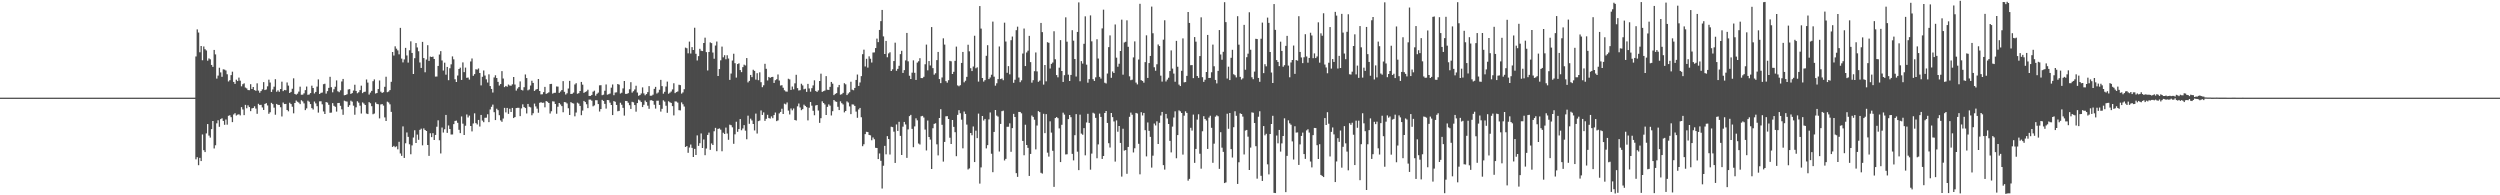 <?xml version="1.0" encoding="UTF-8"?>
<svg xmlns="http://www.w3.org/2000/svg" width="1920" height="150">
  <path d="M0 74.994h1v1.000H0zM1 74.992h1v1.000H1zM2 74.993h1v1.000H2zM3 74.994h1v1.000H3zM4 74.993h1v1.000H4zM5 74.993h1v1.000H5zM6 74.992h1v1.000H6zM7 74.993h1v1.000H7zM8 74.992h1v1.000H8zM9 74.992h1v1.000H9zM10 74.994h1v1.000H10zM11 74.994h1v1.000H11zM12 74.994h1v1.000H12zM13 74.991h1v1.000H13zM14 74.993h1v1.000H14zM15 74.994h1v1.000H15zM16 74.993h1v1.000H16zM17 74.993h1v1.000H17zM18 74.992h1v1.000H18zM19 74.994h1v1.000H19zM20 74.993h1v1.000H20zM21 74.994h1v1.000H21zM22 74.993h1v1.000H22zM23 74.993h1v1.000H23zM24 74.992h1v1.000H24zM25 74.993h1v1.000H25zM26 74.993h1v1.000H26zM27 74.993h1v1.000H27zM28 74.994h1v1.000H28zM29 74.992h1v1.000H29zM30 74.994h1v1.000H30zM31 74.994h1v1.000H31zM32 74.993h1v1.000H32zM33 74.994h1v1.000H33zM34 74.991h1v1.000H34zM35 74.992h1v1.000H35zM36 74.993h1v1.000H36zM37 74.993h1v1.000H37zM38 74.992h1v1.000H38zM39 74.992h1v1.000H39zM40 74.992h1v1.000H40zM41 74.991h1v1.000H41zM42 74.993h1v1.000H42zM43 74.993h1v1.000H43zM44 74.993h1v1.000H44zM45 74.993h1v1.000H45zM46 74.993h1v1.000H46zM47 74.992h1v1.000H47zM48 74.992h1v1.000H48zM49 74.993h1v1.000H49zM50 74.991h1v1.000H50zM51 74.992h1v1.000H51zM52 74.992h1v1.000H52zM53 74.992h1v1.000H53zM54 74.993h1v1.000H54zM55 74.993h1v1.000H55zM56 74.993h1v1.000H56zM57 74.993h1v1.000H57zM58 74.994h1v1.000H58zM59 74.994h1v1.000H59zM60 74.993h1v1.000H60zM61 74.994h1v1.000H61zM62 74.993h1v1.000H62zM63 74.992h1v1.000H63zM64 74.990h1v1.000H64zM65 74.992h1v1.000H65zM66 74.993h1v1.000H66zM67 74.993h1v1.000H67zM68 74.992h1v1.000H68zM69 74.991h1v1.000H69zM70 74.993h1v1.000H70zM71 74.993h1v1.000H71zM72 74.994h1v1.000H72zM73 74.993h1v1.000H73zM74 74.992h1v1.000H74zM75 74.993h1v1.000H75zM76 74.994h1v1.000H76zM77 74.994h1v1.000H77zM78 74.994h1v1.000H78zM79 74.993h1v1.000H79zM80 74.994h1v1.000H80zM81 74.991h1v1.000H81zM82 74.993h1v1.000H82zM83 74.992h1v1.000H83zM84 74.991h1v1.000H84zM85 74.992h1v1.000H85zM86 74.993h1v1.000H86zM87 74.992h1v1.000H87zM88 74.993h1v1.000H88zM89 74.989h1v1.000H89zM90 74.992h1v1.000H90zM91 74.992h1v1.000H91zM92 74.993h1v1.000H92zM93 74.992h1v1.000H93zM94 74.992h1v1.000H94zM95 74.991h1v1.000H95zM96 74.993h1v1.000H96zM97 74.992h1v1.000H97zM98 74.993h1v1.000H98zM99 74.993h1v1.000H99zM100 74.991h1v1.000H100zM101 74.993h1v1.000H101zM102 74.992h1v1.000H102zM103 74.993h1v1.000H103zM104 74.991h1v1.000H104zM105 74.993h1v1.000H105zM106 74.992h1v1.000H106zM107 74.992h1v1.000H107zM108 74.993h1v1.000H108zM109 74.990h1v1.000H109zM110 74.993h1v1.000H110zM111 74.994h1v1.000H111zM112 74.994h1v1.000H112zM113 74.993h1v1.000H113zM114 74.993h1v1.000H114zM115 74.993h1v1.000H115zM116 74.993h1v1.000H116zM117 74.992h1v1.000H117zM118 74.993h1v1.000H118zM119 74.995h1v1.000H119zM120 74.993h1v1.000H120zM121 74.993h1v1.000H121zM122 74.993h1v1.000H122zM123 74.994h1v1.000H123zM124 74.984h1v1.000H124zM125 74.987h1v1.000H125zM126 74.986h1v1.000H126zM127 74.988h1v1.000H127zM128 74.990h1v1.000H128zM129 74.990h1v1.000H129zM130 74.989h1v1.000H130zM131 74.989h1v1.000H131zM132 74.989h1v1.000H132zM133 74.990h1v1.000H133zM134 74.992h1v1.000H134zM135 74.990h1v1.000H135zM136 74.991h1v1.000H136zM137 74.992h1v1.000H137zM138 74.992h1v1.000H138zM139 74.989h1v1.000H139zM140 74.993h1v1.000H140zM141 74.992h1v1.000H141zM142 74.992h1v1.000H142zM143 74.992h1v1.000H143zM144 74.992h1v1.000H144zM145 74.991h1v1.000H145zM146 74.991h1v1.000H146zM147 74.993h1v1.000H147zM148 74.992h1v1.000H148zM149 74.994h1v1.000H149zM150 43.351h1v79.004H150zM151 22.592h1v98.116H151zM152 25.010h1v101.868H152zM153 40.132h1v81.090H153zM154 35.347h1v88.338H154zM155 46.287h1v56.991H155zM156 35.710h1v79.640H156zM157 37.760h1v79.045H157zM158 38.744h1v63.691H158zM159 46.607h1v48.663H159zM160 44.830h1v59.322H160zM161 45.566h1v60.119H161zM162 49.862h1v49.322H162zM163 51.364h1v41.582H163zM164 38.352h1v75.688H164zM165 41.761h1v69.804H165zM166 60.364h1v34.373H166zM167 58.076h1v34.296H167zM168 52.008h1v45.358H168zM169 55.589h1v35.917H169zM170 58.998h1v31.850H170zM171 53.260h1v39.600H171zM172 53.451h1v42.378H172zM173 54.096h1v37.702H173zM174 57.019h1v38.723H174zM175 62.570h1v26.360H175zM176 61.616h1v26.893H176zM177 57.705h1v32.329H177zM178 55.016h1v38.764H178zM179 62.905h1v25.002H179zM180 64.409h1v22.539H180zM181 61.196h1v27.540H181zM182 62.253h1v25.829H182zM183 59.613h1v28.118H183zM184 61.973h1v26.636H184zM185 66.296h1v15.991H185zM186 64.640h1v19.424H186zM187 63.979h1v24.423H187zM188 67.239h1v13.285H188zM189 67.887h1v15.262H189zM190 69.179h1v11.737H190zM191 69.279h1v12.934H191zM192 64.660h1v20.716H192zM193 68.342h1v14.930H193zM194 66.792h1v16.143H194zM195 69.185h1v12.430H195zM196 69.718h1v13.705H196zM197 64.000h1v23.414H197zM198 69.603h1v10.139H198zM199 71.203h1v9.495H199zM200 69.923h1v10.588H200zM201 68.593h1v13.942H201zM202 63.091h1v21.364H202zM203 69.189h1v10.637H203zM204 68.685h1v10.501H204zM205 66.298h1v14.696H205zM206 61.204h1v26.199H206zM207 63.385h1v22.837H207zM208 70.604h1v8.372H208zM209 68.705h1v11.245H209zM210 66.585h1v16.082H210zM211 60.808h1v27.288H211zM212 70.464h1v9.359H212zM213 69.371h1v11.181H213zM214 70.519h1v10.064H214zM215 68.377h1v14.017H215zM216 62.734h1v26.724H216zM217 69.977h1v8.780H217zM218 69.062h1v10.853H218zM219 69.319h1v10.525H219zM220 63.356h1v21.115H220zM221 65.746h1v19.756H221zM222 71.440h1v7.457H222zM223 70.611h1v9.320H223zM224 68.162h1v13.823H224zM225 60.181h1v26.849H225zM226 72.119h1v6.963H226zM227 72.695h1v4.511H227zM228 71.960h1v6.175H228zM229 70.369h1v8.439H229zM230 66.540h1v13.456H230zM231 72.767h1v4.238H231zM232 72.715h1v5.180H232zM233 71.674h1v7.716H233zM234 69.199h1v15.393H234zM235 66.457h1v16.815H235zM236 72.822h1v4.473H236zM237 72.569h1v5.574H237zM238 71.455h1v8.493H238zM239 65.808h1v17.247H239zM240 67.587h1v16.561H240zM241 71.806h1v6.182H241zM242 70.611h1v8.815H242zM243 66.529h1v15.021H243zM244 60.979h1v25.499H244zM245 72.215h1v5.622H245zM246 71.337h1v6.451H246zM247 71.067h1v9.045H247zM248 64.678h1v20.921H248zM249 64.298h1v23.277H249zM250 71.887h1v6.496H250zM251 70.000h1v8.804H251zM252 67.485h1v13.024H252zM253 58.969h1v27.664H253zM254 66.971h1v19.510H254zM255 70.914h1v8.280H255zM256 68.554h1v12.697H256zM257 66.630h1v15.382H257zM258 61.758h1v23.974H258zM259 70.105h1v9.046H259zM260 70.806h1v8.269H260zM261 69.351h1v11.927H261zM262 62.576h1v21.404H262zM263 60.615h1v27.548H263zM264 73.144h1v4.188H264zM265 72.969h1v4.827H265zM266 72.390h1v5.653H266zM267 68.689h1v13.417H267zM268 68.452h1v12.350H268zM269 72.152h1v5.150H269zM270 71.497h1v6.595H270zM271 69.507h1v11.667H271zM272 65.074h1v23.022H272zM273 69.821h1v12.593H273zM274 71.606h1v6.144H274zM275 70.882h1v7.988H275zM276 69.214h1v11.940H276zM277 65.805h1v21.410H277zM278 71.543h1v7.091H278zM279 70.600h1v8.900H279zM280 70.401h1v10.220H280zM281 61.007h1v26.186H281zM282 63.424h1v24.160H282zM283 72.607h1v5.834H283zM284 71.127h1v8.175H284zM285 69.809h1v11.730H285zM286 62.381h1v25.391H286zM287 60.958h1v26.240H287zM288 71.819h1v6.845H288zM289 71.440h1v8.392H289zM290 68.384h1v11.669H290zM291 61.809h1v29.144H291zM292 70.379h1v9.869H292zM293 71.397h1v8.512H293zM294 70.792h1v10.313H294zM295 66.668h1v23.516H295zM296 58.954h1v33.981H296zM297 70.813h1v7.252H297zM298 70.285h1v8.412H298zM299 69.175h1v10.936H299zM300 62.798h1v23.105H300zM301 39.916h1v72.915H301zM302 42.648h1v69.365H302zM303 35.603h1v77.443H303zM304 37.369h1v75.025H304zM305 38.695h1v76.010H305zM306 41.749h1v67.176H306zM307 21.418h1v96.434H307zM308 45.019h1v74.662H308zM309 47.926h1v49.145H309zM310 45.621h1v75.662H310zM311 36.760h1v73.283H311zM312 42.590h1v59.127H312zM313 48.085h1v57.013H313zM314 38.627h1v72.150H314zM315 31.748h1v86.710H315zM316 40.640h1v71.012H316zM317 56.811h1v48.812H317zM318 44.680h1v55.382H318zM319 33.088h1v76.715H319zM320 36.431h1v66.961H320zM321 39.358h1v68.018H321zM322 47.948h1v51.776H322zM323 52.171h1v46.630H323zM324 32.129h1v79.509H324zM325 44.615h1v53.996H325zM326 55.521h1v44.303H326zM327 45.736h1v54.861H327zM328 34.701h1v76.651H328zM329 46.729h1v72.970H329zM330 43.477h1v58.862H330zM331 43.767h1v61.557H331zM332 43.455h1v58.845H332zM333 45.296h1v62.204H333zM334 58.829h1v44.783H334zM335 58.756h1v38.574H335zM336 50.615h1v41.808H336zM337 41.886h1v65.847H337zM338 39.276h1v78.585H338zM339 46.459h1v51.465H339zM340 54.166h1v47.639H340zM341 48.129h1v51.129H341zM342 57.366h1v30.920H342zM343 51.403h1v50.623H343zM344 61.589h1v34.791H344zM345 52.414h1v46.642H345zM346 49.402h1v53.896H346zM347 43.294h1v59.983H347zM348 45.579h1v49.777H348zM349 60.865h1v31.991H349zM350 62.961h1v29.655H350zM351 58.012h1v36.295H351zM352 53.013h1v46.681H352zM353 51.985h1v50.248H353zM354 61.399h1v28.062H354zM355 47.929h1v47.063H355zM356 55.393h1v48.300H356zM357 51.913h1v44.656H357zM358 59.751h1v28.137H358zM359 59.549h1v30.646H359zM360 61.116h1v27.667H360zM361 47.181h1v49.607H361zM362 44.889h1v56.025H362zM363 58.191h1v36.629H363zM364 56.924h1v30.129H364zM365 53.199h1v41.354H365zM366 53.452h1v42.137H366zM367 52.603h1v39.511H367zM368 56.072h1v41.115H368zM369 65.576h1v22.688H369zM370 58.985h1v33.641H370zM371 54.092h1v39.770H371zM372 58.029h1v32.424H372zM373 60.910h1v29.469H373zM374 63.394h1v24.377H374zM375 57.065h1v36.714H375zM376 66.099h1v17.991H376zM377 68.311h1v13.710H377zM378 71.049h1v9.309H378zM379 59.494h1v26.657H379zM380 57.782h1v34.426H380zM381 59.904h1v23.600H381zM382 62.866h1v21.774H382zM383 65.708h1v22.772H383zM384 64.564h1v27.883H384zM385 54.623h1v38.937H385zM386 60.334h1v30.725H386zM387 66.907h1v15.945H387zM388 66.007h1v20.321H388zM389 66.593h1v16.275H389zM390 64.900h1v22.550H390zM391 65.690h1v17.808H391zM392 65.855h1v20.144H392zM393 64.742h1v18.130H393zM394 59.125h1v31.556H394zM395 64.935h1v24.962H395zM396 69.605h1v13.386H396zM397 67.971h1v14.819H397zM398 66.888h1v15.895H398zM399 62.503h1v26.712H399zM400 69.017h1v14.217H400zM401 69.483h1v10.651H401zM402 66.947h1v15.291H402zM403 57.194h1v25.816H403zM404 59.958h1v27.182H404zM405 69.392h1v10.429H405zM406 68.723h1v13.263H406zM407 65.667h1v16.801H407zM408 62.004h1v26.503H408zM409 63.697h1v23.275H409zM410 69.814h1v9.773H410zM411 68.860h1v12.868H411zM412 68.370h1v15.086H412zM413 60.685h1v25.919H413zM414 69.895h1v9.072H414zM415 72.510h1v5.972H415zM416 72.421h1v6.565H416zM417 70.773h1v8.061H417zM418 66.708h1v15.706H418zM419 72.104h1v5.514H419zM420 71.584h1v6.549H420zM421 70.907h1v8.219H421zM422 64.549h1v22.655H422zM423 64.388h1v21.079H423zM424 71.899h1v5.930H424zM425 71.299h1v6.694H425zM426 71.195h1v8.682H426zM427 66.395h1v20.963H427zM428 66.511h1v15.457H428zM429 71.343h1v7.750H429zM430 70.278h1v9.932H430zM431 69.166h1v12.326H431zM432 62.306h1v23.932H432zM433 70.495h1v7.868H433zM434 72.584h1v6.031H434zM435 71.609h1v7.874H435zM436 68.018h1v15.153H436zM437 62.126h1v26.173H437zM438 72.213h1v6.225H438zM439 71.971h1v7.254H439zM440 71.119h1v8.370H440zM441 64.894h1v24.474H441zM442 63.898h1v22.529H442zM443 71.967h1v6.893H443zM444 71.583h1v7.963H444zM445 69.898h1v11.467H445zM446 62.939h1v25.517H446zM447 65.039h1v19.878H447zM448 71.309h1v6.189H448zM449 70.580h1v7.826H449zM450 70.124h1v9.973H450zM451 68.902h1v14.138H451zM452 73.653h1v2.851H452zM453 73.655h1v2.853H453zM454 72.897h1v4.402H454zM455 70.420h1v11.257H455zM456 69.648h1v11.288H456zM457 73.451h1v3.484H457zM458 72.021h1v4.990H458zM459 71.101h1v8.800H459zM460 65.528h1v20.126H460zM461 65.432h1v18.335H461zM462 73.090h1v3.619H462zM463 72.721h1v4.793H463zM464 69.669h1v10.089H464zM465 64.872h1v18.546H465zM466 72.728h1v4.088H466zM467 72.368h1v4.586H467zM468 71.821h1v7.015H468zM469 67.328h1v13.334H469zM470 64.857h1v23.489H470zM471 73.130h1v4.474H471zM472 71.082h1v7.104H472zM473 70.903h1v9.663H473zM474 64.510h1v20.946H474zM475 65.012h1v20.108H475zM476 71.821h1v7.073H476zM477 71.221h1v9.193H477zM478 67.908h1v14.909H478zM479 62.191h1v26.584H479zM480 72.078h1v5.422H480zM481 72.068h1v5.575H481zM482 71.541h1v7.380H482zM483 68.536h1v12.250H483zM484 63.129h1v20.532H484zM485 71.140h1v7.059H485zM486 70.057h1v8.534H486zM487 68.715h1v11.983H487zM488 65.855h1v19.902H488zM489 71.084h1v8.093H489zM490 73.557h1v2.955H490zM491 73.032h1v4.156H491zM492 71.762h1v6.641H492zM493 67.134h1v15.078H493zM494 71.707h1v8.758H494zM495 73.176h1v4.018H495zM496 72.254h1v6.120H496zM497 70.759h1v10.377H497zM498 66.149h1v17.424H498zM499 73.519h1v3.518H499zM500 73.456h1v3.494H500zM501 72.692h1v4.885H501zM502 68.245h1v12.185H502zM503 66.739h1v16.685H503zM504 71.844h1v5.499H504zM505 71.009h1v6.296H505zM506 68.894h1v11.680H506zM507 61.358h1v24.334H507zM508 66.140h1v17.437H508zM509 71.958h1v5.081H509zM510 70.488h1v7.554H510zM511 66.453h1v14.735H511zM512 62.689h1v23.956H512zM513 71.994h1v5.754H513zM514 71.176h1v7.366H514zM515 70.304h1v8.743H515zM516 68.668h1v12.850H516zM517 63.945h1v24.682H517zM518 71.507h1v6.359H518zM519 70.698h1v7.292H519zM520 70.238h1v8.556H520zM521 65.053h1v19.595H521zM522 65.377h1v19.411H522zM523 71.869h1v6.751H523zM524 70.937h1v9.155H524zM525 68.518h1v13.313H525zM526 36.566h1v76.349H526zM527 37.051h1v75.151H527zM528 40.947h1v76.404H528zM529 31.967h1v81.335H529zM530 41.103h1v69.906H530zM531 36.194h1v77.368H531zM532 38.414h1v82.142H532zM533 21.309h1v93.023H533zM534 41.304h1v77.728H534zM535 46.418h1v57.590H535zM536 43.085h1v68.919H536zM537 37.459h1v72.518H537zM538 38.970h1v63.549H538zM539 39.225h1v74.443H539zM540 33.014h1v74.084H540zM541 28.943h1v90.255H541zM542 40.027h1v74.050H542zM543 54.130h1v49.475H543zM544 39.954h1v61.882H544zM545 32.567h1v82.506H545zM546 33.148h1v77.043H546zM547 40.355h1v71.009H547zM548 45.105h1v55.688H548zM549 34.964h1v63.259H549zM550 31.911h1v84.195H550zM551 58.349h1v40.646H551zM552 53.041h1v45.591H552zM553 46.332h1v53.243H553zM554 35.771h1v80.414H554zM555 44.021h1v57.893H555zM556 42.406h1v60.515H556zM557 45.515h1v52.494H557zM558 42.435h1v60.138H558zM559 44.946h1v62.435H559zM560 61.352h1v34.375H560zM561 56.449h1v39.691H561zM562 46.511h1v51.262H562zM563 41.292h1v69.158H563zM564 48.554h1v54.620H564zM565 59.573h1v33.911H565zM566 49.179h1v52.022H566zM567 48.629h1v50.492H567zM568 53.824h1v37.634H568zM569 55.421h1v44.599H569zM570 51.574h1v47.093H570zM571 49.658h1v46.435H571zM572 50.277h1v50.080H572zM573 44.588h1v62.392H573zM574 63.293h1v25.541H574zM575 62.081h1v32.975H575zM576 57.532h1v33.587H576zM577 59.248h1v33.253H577zM578 53.566h1v41.649H578zM579 54.418h1v45.787H579zM580 61.110h1v26.147H580zM581 56.207h1v46.363H581zM582 61.611h1v31.401H582zM583 55.559h1v36.987H583zM584 63.141h1v21.717H584zM585 66.964h1v21.299H585zM586 65.496h1v20.847H586zM587 48.986h1v43.815H587zM588 52.820h1v38.402H588zM589 61.777h1v26.407H589zM590 59.079h1v31.616H590zM591 59.815h1v31.285H591zM592 59.193h1v30.193H592zM593 59.056h1v31.744H593zM594 63.692h1v24.667H594zM595 61.587h1v24.859H595zM596 60.876h1v32.154H596zM597 57.202h1v35.260H597zM598 61.838h1v25.275H598zM599 65.702h1v20.272H599zM600 65.435h1v18.077H600zM601 67.373h1v20.157H601zM602 69.319h1v10.290H602zM603 70.265h1v9.931H603zM604 70.400h1v8.314H604zM605 60.483h1v24.470H605zM606 60.970h1v26.931H606zM607 69.053h1v14.225H607zM608 66.484h1v18.253H608zM609 68.600h1v14.704H609zM610 64.024h1v28.146H610zM611 57.452h1v35.130H611zM612 67.680h1v13.993H612zM613 69.494h1v10.024H613zM614 69.258h1v13.257H614zM615 64.326h1v20.292H615zM616 65.585h1v18.210H616zM617 68.577h1v11.821H617zM618 68.131h1v13.242H618zM619 70.573h1v11.700H619zM620 64.386h1v28.071H620zM621 67.921h1v14.810H621zM622 70.408h1v7.953H622zM623 67.723h1v13.418H623zM624 65.596h1v19.474H624zM625 61.681h1v26.844H625zM626 69.858h1v11.114H626zM627 70.604h1v10.037H627zM628 69.414h1v15.469H628zM629 62.203h1v32.155H629zM630 56.602h1v34.172H630zM631 70.563h1v7.256H631zM632 70.003h1v9.103H632zM633 69.517h1v10.716H633zM634 58.454h1v29.874H634zM635 68.927h1v13.164H635zM636 69.089h1v11.072H636zM637 66.705h1v14.460H637zM638 62.909h1v25.756H638zM639 64.271h1v21.111H639zM640 73.042h1v3.774H640zM641 72.086h1v5.769H641zM642 71.551h1v6.690H642zM643 67.038h1v14.961H643zM644 65.230h1v19.296H644zM645 72.711h1v5.119H645zM646 72.353h1v6.915H646zM647 71.330h1v8.880H647zM648 63.913h1v22.432H648zM649 64.744h1v20.498H649zM650 73.018h1v4.863H650zM651 71.797h1v6.924H651zM652 70.789h1v10.919H652zM653 62.775h1v24.888H653zM654 68.863h1v11.327H654zM655 69.318h1v10.940H655zM656 67.534h1v13.846H656zM657 61.408h1v24.314H657zM658 57.248h1v33.200H658zM659 65.991h1v18.103H659zM660 63.342h1v19.552H660zM661 58.463h1v31.580H661zM662 41.607h1v70.684H662zM663 38.129h1v72.660H663zM664 51.036h1v51.987H664zM665 45.180h1v56.057H665zM666 51.921h1v49.489H666zM667 43.262h1v60.366H667zM668 45.117h1v58.832H668zM669 48.018h1v59.731H669zM670 40.321h1v65.274H670zM671 40.254h1v66.715H671zM672 36.900h1v76.593H672zM673 29.651h1v83.989H673zM674 32.341h1v89.839H674zM675 22.969h1v94.903H675zM676 16.249h1v107.235H676zM677 7.627h1v137.158H677zM678 27.943h1v99.340H678zM679 41.457h1v70.547H679zM680 31.450h1v87.098H680zM681 43.998h1v60.547H681zM682 41.023h1v65.760H682zM683 40.121h1v78.541H683zM684 54.541h1v42.777H684zM685 53.222h1v44.430H685zM686 46.900h1v54.223H686zM687 32.757h1v92.372H687zM688 54.398h1v41.170H688zM689 52.870h1v47.691H689zM690 50.554h1v43.010H690zM691 41.554h1v62.772H691zM692 39.024h1v80.027H692zM693 56.030h1v41.253H693zM694 53.861h1v39.759H694zM695 46.381h1v49.200H695zM696 25.278h1v95.972H696zM697 47.115h1v52.252H697zM698 58.184h1v30.994H698zM699 60.671h1v27.543H699zM700 55.806h1v43.154H700zM701 46.360h1v66.693H701zM702 55.925h1v41.155H702zM703 61.401h1v29.480H703zM704 48.059h1v44.343H704zM705 47.029h1v63.226H705zM706 44.682h1v66.300H706zM707 59.938h1v29.330H707zM708 59.984h1v29.020H708zM709 59.006h1v31.266H709zM710 49.346h1v50.162H710zM711 34.254h1v81.302H711zM712 54.018h1v38.546H712zM713 46.909h1v58.299H713zM714 50.272h1v56.957H714zM715 20.778h1v109.004H715zM716 52.305h1v46.205H716zM717 57.369h1v37.774H717zM718 56.270h1v38.389H718zM719 46.192h1v64.636H719zM720 39.903h1v79.442H720zM721 60.739h1v29.887H721zM722 63.840h1v20.014H722zM723 59.481h1v36.348H723zM724 29.448h1v94.683H724zM725 34.243h1v74.752H725zM726 62.335h1v27.024H726zM727 63.483h1v25.715H727zM728 61.577h1v29.817H728zM729 46.729h1v59.050H729zM730 47.099h1v63.480H730zM731 56.820h1v35.361H731zM732 55.153h1v42.280H732zM733 46.762h1v54.775H733zM734 35.815h1v84.161H734zM735 65.570h1v22.649H735zM736 66.254h1v18.366H736zM737 65.425h1v21.544H737zM738 48.331h1v43.572H738zM739 39.873h1v74.064H739zM740 63.246h1v22.407H740zM741 61.996h1v25.503H741zM742 59.015h1v36.677H742zM743 34.354h1v95.786H743zM744 39.416h1v89.924H744zM745 52.359h1v49.774H745zM746 54.590h1v49.303H746zM747 51.116h1v45.988H747zM748 27.422h1v97.025H748zM749 52.423h1v47.908H749zM750 51.713h1v54.384H750zM751 62.664h1v24.576H751zM752 4.655h1v136.331H752zM753 21.950h1v106.632H753zM754 59.914h1v29.199H754zM755 62.658h1v29.927H755zM756 61.553h1v29.770H756zM757 42.862h1v71.110H757zM758 34.695h1v76.772H758zM759 60.702h1v30.973H759zM760 59.506h1v26.854H760zM761 57.415h1v60.657H761zM762 16.585h1v115.644H762zM763 58.904h1v42.425H763zM764 65.796h1v18.698H764zM765 63.964h1v24.840H765zM766 60.796h1v28.761H766zM767 35.710h1v80.680H767zM768 60.718h1v34.461H768zM769 60.283h1v25.132H769zM770 61.614h1v23.382H770zM771 17.404h1v105.843H771zM772 31.882h1v90.117H772zM773 55.902h1v41.473H773zM774 50.782h1v46.541H774zM775 57.077h1v37.652H775zM776 30.850h1v85.728H776zM777 28.071h1v70.340H777zM778 63.593h1v23.859H778zM779 61.229h1v28.610H779zM780 23.185h1v109.807H780zM781 20.462h1v115.350H781zM782 59.558h1v26.394H782zM783 63.153h1v22.805H783zM784 61.680h1v25.369H784zM785 41.135h1v67.078H785zM786 21.924h1v97.339H786zM787 50.721h1v45.100H787zM788 40.318h1v71.046H788zM789 38.910h1v74.665H789zM790 27.558h1v107.573H790zM791 47.730h1v70.506H791zM792 63.499h1v25.249H792zM793 61.574h1v28.223H793zM794 54.680h1v37.279H794zM795 40.300h1v74.454H795zM796 54.850h1v41.572H796zM797 62.829h1v22.525H797zM798 61.900h1v24.218H798zM799 17.624h1v115.071H799zM800 24.697h1v108.630H800zM801 64.960h1v22.450H801zM802 49.933h1v52.333H802zM803 62.486h1v25.161H803zM804 32.394h1v84.872H804zM805 32.891h1v87.399H805zM806 52.619h1v40.575H806zM807 49.029h1v52.807H807zM808 48.025h1v67.790H808zM809 24.007h1v119.528H809zM810 45.510h1v45.147H810zM811 57.631h1v32.274H811zM812 59.414h1v31.347H812zM813 51.950h1v46.685H813zM814 30.836h1v93.625H814zM815 54.542h1v41.303H815zM816 62.912h1v23.640H816zM817 57.775h1v30.240H817zM818 13.328h1v105.309H818zM819 31.978h1v86.505H819zM820 57.346h1v34.133H820zM821 62.214h1v26.097H821zM822 57.569h1v32.454H822zM823 23.182h1v94.987H823zM824 31.253h1v91.950H824zM825 45.334h1v58.482H825zM826 58.780h1v28.870H826zM827 24.519h1v91.964H827zM828 1.866h1v128.774H828zM829 62.403h1v25.669H829zM830 46.948h1v55.674H830zM831 48.862h1v54.633H831zM832 33.658h1v64.745H832zM833 12.558h1v106.724H833zM834 49.658h1v44.375H834zM835 63.499h1v23.897H835zM836 60.750h1v33.641H836zM837 11.815h1v118.474H837zM838 31.748h1v86.193H838zM839 60.828h1v25.744H839zM840 62.155h1v25.115H840zM841 59.388h1v31.118H841zM842 30.163h1v91.410H842zM843 44.937h1v65.947H843zM844 59.049h1v28.208H844zM845 60.372h1v29.448H845zM846 21.833h1v100.226H846zM847 7.404h1v112.427H847zM848 63.554h1v23.221H848zM849 64.106h1v21.156H849zM850 56.479h1v37.914H850zM851 36.177h1v73.824H851zM852 27.168h1v86.130H852zM853 59.776h1v27.018H853zM854 54.885h1v35.069H854zM855 56.055h1v37.236H855zM856 18.790h1v105.333H856zM857 44.301h1v48.167H857zM858 51.240h1v49.957H858zM859 48.973h1v47.776H859zM860 39.144h1v70.644H860zM861 15.083h1v120.523H861zM862 57.321h1v41.545H862zM863 32.620h1v83.017H863zM864 32.113h1v83.121H864zM865 15.592h1v117.894H865zM866 35.927h1v76.898H866zM867 58.639h1v31.085H867zM868 61.581h1v24.881H868zM869 61.196h1v26.917H869zM870 44.105h1v72.978H870zM871 31.775h1v82.096H871zM872 63.463h1v23.270H872zM873 64.814h1v22.382H873zM874 45.706h1v64.713H874zM875 2.928h1v130.961H875zM876 61.607h1v24.587H876zM877 62.135h1v26.530H877zM878 63.508h1v23.201H878zM879 47.726h1v52.262H879zM880 27.139h1v92.964H880zM881 59.869h1v34.163H881zM882 48.453h1v52.049H882zM883 42.948h1v62.180H883zM884 5.073h1v123.638H884zM885 25.548h1v94.018H885zM886 51.645h1v43.251H886zM887 54.337h1v42.000H887zM888 49.362h1v43.835H888zM889 34.147h1v76.441H889zM890 35.364h1v58.928H890zM891 58.115h1v30.607H891zM892 62.694h1v23.286H892zM893 30.464h1v96.365H893zM894 15.553h1v114.687H894zM895 62.575h1v24.950H895zM896 61.123h1v29.876H896zM897 59.702h1v35.535H897zM898 54.562h1v53.609H898zM899 38.687h1v78.369H899zM900 52.691h1v44.519H900zM901 56.520h1v33.754H901zM902 62.773h1v22.746H902zM903 31.380h1v90.150H903zM904 51.259h1v52.494H904zM905 64.968h1v19.842H905zM906 66.124h1v19.360H906zM907 54.367h1v32.418H907zM908 29.498h1v89.244H908zM909 63.217h1v25.595H909zM910 63.017h1v22.493H910zM911 58.272h1v28.466H911zM912 9.224h1v129.504H912zM913 17.627h1v119.758H913zM914 50.096h1v48.073H914zM915 49.970h1v50.307H915zM916 60.001h1v28.031H916zM917 28.448h1v96.618H917zM918 32.020h1v82.355H918zM919 58.355h1v33.488H919zM920 59.787h1v27.980H920zM921 43.060h1v74.985H921zM922 13.299h1v116.229H922zM923 59.290h1v41.546H923zM924 62.899h1v26.360H924zM925 61.218h1v30.168H925zM926 55.286h1v37.264H926zM927 26.807h1v87.583H927zM928 59.898h1v30.404H928zM929 59.805h1v29.064H929zM930 55.483h1v42.693H930zM931 34.241h1v90.783H931zM932 50.875h1v59.473H932zM933 61.364h1v28.238H933zM934 64.033h1v24.531H934zM935 54.423h1v34.884H935zM936 23.075h1v106.608H936zM937 41.811h1v59.707H937zM938 45.857h1v67.548H938zM939 39.788h1v76.864H939zM940 1.673h1v138.944H940zM941 16.996h1v123.095H941zM942 60.315h1v27.034H942zM943 51.222h1v47.703H943zM944 61.512h1v25.276H944zM945 44.375h1v70.139H945zM946 38.235h1v82.746H946zM947 57.022h1v40.667H947zM948 57.798h1v27.638H948zM949 59.435h1v29.477H949zM950 12.442h1v128.798H950zM951 34.288h1v90.326H951zM952 59.030h1v27.986H952zM953 61.065h1v26.464H953zM954 60.160h1v29.415H954zM955 19.113h1v99.530H955zM956 53.570h1v46.666H956zM957 43.904h1v55.878H957zM958 41.203h1v63.755H958zM959 9.407h1v121.132H959zM960 38.196h1v75.166H960zM961 59.346h1v26.991H961zM962 60.800h1v25.767H962zM963 54.978h1v39.490H963zM964 29.799h1v82.505H964zM965 30.020h1v107.177H965zM966 59.848h1v29.819H966zM967 62.828h1v22.614H967zM968 29.733h1v105.277H968zM969 17.371h1v121.587H969zM970 56.172h1v40.655H970zM971 49.330h1v54.628H971zM972 50.944h1v51.839H972zM973 13.525h1v112.661H973zM974 17.579h1v116.336H974zM975 39.925h1v62.972H975zM976 55.679h1v39.544H976zM977 63.729h1v25.206H977zM978 3.121h1v145.003H978zM979 22.952h1v125.313H979zM980 46.110h1v57.991H980zM981 47.583h1v62.474H981zM982 50.777h1v49.017H982zM983 31.989h1v84.463H983zM984 39.117h1v71.022H984zM985 51.254h1v53.187H985zM986 50.050h1v40.834H986zM987 35.224h1v112.359H987zM988 27.544h1v92.139H988zM989 50.361h1v42.044H989zM990 59.352h1v35.376H990zM991 47.998h1v47.798H991zM992 46.074h1v62.498H992zM993 34.964h1v87.540H993zM994 56.708h1v40.242H994zM995 46.130h1v55.701H995zM996 46.604h1v55.066H996zM997 12.455h1v114.225H997zM998 39.888h1v70.993H998zM999 44.152h1v60.252H999zM1000 48.491h1v53.367H1000zM1001 43.986h1v74.317H1001zM1002 26.264h1v95.732H1002zM1003 43.355h1v56.803H1003zM1004 48.139h1v51.161H1004zM1005 44.472h1v57.347H1005zM1006 25.131h1v98.912H1006zM1007 27.233h1v101.346H1007zM1008 44.680h1v59.125H1008zM1009 41.007h1v57.240H1009zM1010 44.600h1v53.765H1010zM1011 43.361h1v68.158H1011zM1012 17.164h1v104.932H1012zM1013 48.130h1v62.623H1013zM1014 25.610h1v108.723H1014zM1015 27.465h1v107.655H1015zM1016 10.163h1v125.822H1016zM1017 49.585h1v41.080H1017zM1018 51.795h1v44.222H1018zM1019 56.286h1v29.885H1019zM1020 48.199h1v46.822H1020zM1021 20.802h1v99.351H1021zM1022 52.672h1v48.599H1022zM1023 45.356h1v52.551H1023zM1024 47.549h1v55.679H1024zM1025 9.093h1v130.716H1025zM1026 11.978h1v112.030H1026zM1027 52.652h1v53.468H1027zM1028 42.883h1v66.087H1028zM1029 52.232h1v47.992H1029zM1030 10.652h1v118.101H1030zM1031 25.063h1v87.678H1031zM1032 41.127h1v55.730H1032zM1033 45.467h1v64.627H1033zM1034 24.427h1v91.999H1034zM1035 10.954h1v119.881H1035zM1036 57.037h1v37.585H1036zM1037 57.240h1v38.632H1037zM1038 55.053h1v39.187H1038zM1039 35.327h1v68.149H1039zM1040 26.348h1v100.417H1040zM1041 57.161h1v35.501H1041zM1042 50.361h1v47.769H1042zM1043 59.805h1v32.845H1043zM1044 20.028h1v118.373H1044zM1045 36.368h1v74.396H1045zM1046 59.599h1v27.381H1046zM1047 51.992h1v42.718H1047zM1048 54.429h1v46.316H1048zM1049 20.699h1v125.200H1049zM1050 41.567h1v69.249H1050zM1051 47.586h1v52.375H1051zM1052 58.143h1v32.773H1052zM1053 15.548h1v106.516H1053zM1054 13.070h1v105.373H1054zM1055 61.016h1v32.540H1055zM1056 50.247h1v45.097H1056zM1057 59.452h1v33.985H1057zM1058 31.953h1v81.987H1058zM1059 35.485h1v83.177H1059zM1060 56.459h1v38.086H1060zM1061 57.321h1v31.553H1061zM1062 47.233h1v57.365H1062zM1063 1.772h1v126.296H1063zM1064 48.736h1v44.705H1064zM1065 59.273h1v29.367H1065zM1066 56.832h1v33.546H1066zM1067 54.513h1v34.916H1067zM1068 35.145h1v83.617H1068zM1069 57.615h1v34.262H1069zM1070 56.618h1v34.668H1070zM1071 59.932h1v28.113H1071zM1072 20.301h1v104.307H1072zM1073 45.803h1v65.957H1073zM1074 58.516h1v30.125H1074zM1075 62.180h1v27.978H1075zM1076 55.228h1v38.509H1076zM1077 28.596h1v92.903H1077zM1078 55.427h1v48.235H1078zM1079 56.723h1v34.245H1079zM1080 58.656h1v33.125H1080zM1081 32.508h1v93.157H1081zM1082 5.760h1v126.276H1082zM1083 58.440h1v29.184H1083zM1084 53.391h1v43.993H1084zM1085 55.571h1v35.712H1085zM1086 36.345h1v85.151H1086zM1087 20.001h1v117.440H1087zM1088 41.603h1v65.429H1088zM1089 38.570h1v80.626H1089zM1090 40.814h1v81.825H1090zM1091 29.291h1v108.464H1091zM1092 47.116h1v71.369H1092zM1093 58.750h1v30.735H1093zM1094 59.740h1v29.996H1094zM1095 59.649h1v30.709H1095zM1096 23.384h1v105.091H1096zM1097 57.623h1v37.519H1097zM1098 59.915h1v29.653H1098zM1099 59.055h1v32.031H1099zM1100 12.949h1v126.504H1100zM1101 12.642h1v116.843H1101zM1102 61.244h1v30.883H1102zM1103 61.356h1v26.813H1103zM1104 59.333h1v27.636H1104zM1105 13.232h1v111.197H1105zM1106 25.399h1v97.393H1106zM1107 36.055h1v69.070H1107zM1108 39.883h1v70.826H1108zM1109 29.279h1v119.119H1109zM1110 12.908h1v125.060H1110zM1111 35.060h1v59.782H1111zM1112 47.809h1v49.967H1112zM1113 53.975h1v44.543H1113zM1114 46.590h1v63.076H1114zM1115 20.289h1v115.159H1115zM1116 52.866h1v42.106H1116zM1117 57.833h1v30.459H1117zM1118 55.636h1v35.291H1118zM1119 1.665h1v138.387H1119zM1120 17.880h1v110.127H1120zM1121 59.881h1v30.625H1121zM1122 52.718h1v40.610H1122zM1123 59.536h1v33.218H1123zM1124 23.635h1v102.518H1124zM1125 32.472h1v93.911H1125zM1126 48.449h1v55.847H1126zM1127 56.425h1v36.316H1127zM1128 28.551h1v98.429H1128zM1129 33.454h1v97.011H1129zM1130 60.911h1v31.102H1130zM1131 62.555h1v24.877H1131zM1132 61.999h1v23.809H1132zM1133 33.140h1v71.492H1133zM1134 25.381h1v99.639H1134zM1135 58.758h1v36.162H1135zM1136 62.655h1v26.058H1136zM1137 62.842h1v29.574H1137zM1138 25.335h1v110.337H1138zM1139 38.265h1v84.934H1139zM1140 57.110h1v35.415H1140zM1141 53.316h1v43.315H1141zM1142 47.431h1v40.273H1142zM1143 29.176h1v90.219H1143zM1144 40.845h1v61.874H1144zM1145 60.951h1v27.979H1145zM1146 57.785h1v29.465H1146zM1147 20.604h1v113.663H1147zM1148 41.433h1v82.270H1148zM1149 61.483h1v25.824H1149zM1150 58.133h1v29.474H1150zM1151 57.915h1v35.372H1151zM1152 47.134h1v54.515H1152zM1153 29.022h1v96.442H1153zM1154 58.886h1v34.293H1154zM1155 57.433h1v28.586H1155zM1156 52.375h1v49.199H1156zM1157 15.226h1v127.170H1157zM1158 59.612h1v33.863H1158zM1159 63.764h1v25.564H1159zM1160 58.533h1v35.224H1160zM1161 50.256h1v44.475H1161zM1162 27.233h1v96.787H1162zM1163 54.277h1v52.523H1163zM1164 35.072h1v85.313H1164zM1165 37.025h1v81.223H1165zM1166 18.279h1v125.031H1166zM1167 33.518h1v101.002H1167zM1168 60.448h1v32.673H1168zM1169 52.813h1v40.314H1169zM1170 60.171h1v28.690H1170zM1171 31.235h1v96.690H1171zM1172 37.441h1v79.968H1172zM1173 59.275h1v29.093H1173zM1174 57.512h1v30.644H1174zM1175 45.771h1v66.010H1175zM1176 23.018h1v107.291H1176zM1177 57.996h1v34.122H1177zM1178 59.872h1v30.805H1178zM1179 59.401h1v29.883H1179zM1180 58.505h1v36.941H1180zM1181 41.142h1v67.895H1181zM1182 62.738h1v26.731H1182zM1183 52.959h1v45.519H1183zM1184 52.195h1v47.543H1184zM1185 22.271h1v115.699H1185zM1186 40.976h1v55.486H1186zM1187 63.949h1v23.036H1187zM1188 65.523h1v23.172H1188zM1189 54.703h1v37.264H1189zM1190 28.960h1v92.499H1190zM1191 36.572h1v56.766H1191zM1192 61.219h1v26.347H1192zM1193 60.280h1v24.403H1193zM1194 25.457h1v110.131H1194zM1195 12.340h1v118.548H1195zM1196 60.573h1v28.404H1196zM1197 40.638h1v63.378H1197zM1198 57.039h1v43.322H1198zM1199 29.388h1v95.143H1199zM1200 21.024h1v108.672H1200zM1201 50.889h1v56.396H1201zM1202 60.950h1v26.914H1202zM1203 65.164h1v19.086H1203zM1204 15.055h1v109.954H1204zM1205 48.549h1v48.488H1205zM1206 63.108h1v22.717H1206zM1207 63.858h1v22.747H1207zM1208 61.715h1v26.940H1208zM1209 36.707h1v89.320H1209zM1210 59.349h1v35.832H1210zM1211 59.358h1v31.715H1211zM1212 57.588h1v32.034H1212zM1213 26.492h1v110.665H1213zM1214 28.032h1v106.674H1214zM1215 61.645h1v29.720H1215zM1216 52.525h1v48.205H1216zM1217 62.784h1v30.364H1217zM1218 27.917h1v99.200H1218zM1219 39.046h1v76.046H1219zM1220 59.636h1v36.209H1220zM1221 55.093h1v33.174H1221zM1222 54.471h1v43.939H1222zM1223 13.231h1v116.667H1223zM1224 53.744h1v44.113H1224zM1225 56.450h1v34.969H1225zM1226 57.584h1v42.574H1226zM1227 51.270h1v48.363H1227zM1228 24.539h1v111.981H1228zM1229 47.156h1v52.971H1229zM1230 52.228h1v48.480H1230zM1231 47.533h1v61.582H1231zM1232 28.609h1v110.890H1232zM1233 42.604h1v72.340H1233zM1234 41.588h1v64.336H1234zM1235 40.362h1v84.254H1235zM1236 35.446h1v88.761H1236zM1237 8.967h1v138.425H1237zM1238 7.094h1v132.233H1238zM1239 2.096h1v143.226H1239zM1240 2.971h1v145.611H1240zM1241 18.652h1v112.026H1241zM1242 13.919h1v134.170H1242zM1243 40.125h1v66.727H1243zM1244 37.137h1v76.290H1244zM1245 37.340h1v77.752H1245zM1246 28.629h1v113.882H1246zM1247 15.826h1v128.414H1247zM1248 46.013h1v55.137H1248zM1249 31.800h1v79.304H1249zM1250 38.439h1v65.673H1250zM1251 17.080h1v113.074H1251zM1252 40.385h1v79.405H1252zM1253 45.095h1v59.130H1253zM1254 48.061h1v59.384H1254zM1255 44.515h1v65.080H1255zM1256 20.107h1v117.199H1256zM1257 45.028h1v70.304H1257zM1258 41.323h1v75.057H1258zM1259 35.832h1v75.986H1259zM1260 1.593h1v146.548H1260zM1261 21.404h1v112.993H1261zM1262 42.959h1v60.490H1262zM1263 56.062h1v41.184H1263zM1264 44.258h1v65.377H1264zM1265 25.693h1v104.292H1265zM1266 16.619h1v113.056H1266zM1267 48.587h1v48.818H1267zM1268 48.278h1v51.796H1268zM1269 38.810h1v84.873H1269zM1270 4.540h1v143.780H1270zM1271 39.883h1v89.070H1271zM1272 38.459h1v84.701H1272zM1273 39.747h1v58.237H1273zM1274 46.650h1v67.889H1274zM1275 14.591h1v121.696H1275zM1276 35.926h1v83.166H1276zM1277 42.412h1v63.959H1277zM1278 50.570h1v55.301H1278zM1279 1.993h1v145.402H1279zM1280 18.382h1v118.984H1280zM1281 49.221h1v58.822H1281zM1282 46.718h1v57.589H1282zM1283 54.833h1v39.864H1283zM1284 29.440h1v118.365H1284zM1285 31.966h1v91.054H1285zM1286 48.276h1v53.502H1286zM1287 45.962h1v57.811H1287zM1288 4.376h1v126.773H1288zM1289 17.902h1v110.336H1289zM1290 54.478h1v38.711H1290zM1291 55.156h1v37.794H1291zM1292 58.469h1v30.524H1292zM1293 20.275h1v100.388H1293zM1294 22.541h1v107.054H1294zM1295 49.096h1v51.011H1295zM1296 45.455h1v62.472H1296zM1297 51.964h1v44.031H1297zM1298 7.711h1v120.772H1298zM1299 39.586h1v70.292H1299zM1300 47.707h1v52.337H1300zM1301 48.944h1v48.832H1301zM1302 48.215h1v52.450H1302zM1303 10.688h1v112.550H1303zM1304 50.427h1v50.911H1304zM1305 47.229h1v49.851H1305zM1306 54.381h1v47.563H1306zM1307 18.052h1v123.516H1307zM1308 16.264h1v117.349H1308zM1309 56.191h1v41.002H1309zM1310 56.564h1v38.439H1310zM1311 53.712h1v41.196H1311zM1312 19.065h1v98.576H1312zM1313 20.982h1v107.535H1313zM1314 37.033h1v61.638H1314zM1315 41.105h1v76.704H1315zM1316 36.372h1v90.384H1316zM1317 28.223h1v112.246H1317zM1318 47.675h1v42.089H1318zM1319 61.489h1v27.951H1319zM1320 53.425h1v38.671H1320zM1321 31.490h1v78.245H1321zM1322 23.313h1v105.060H1322zM1323 58.150h1v40.667H1323zM1324 61.906h1v28.155H1324zM1325 55.824h1v42.013H1325zM1326 24.456h1v119.237H1326zM1327 29.474h1v101.149H1327zM1328 52.826h1v38.435H1328zM1329 44.085h1v63.413H1329zM1330 60.491h1v35.151H1330zM1331 18.094h1v110.751H1331zM1332 28.598h1v106.758H1332zM1333 43.494h1v59.141H1333zM1334 46.080h1v62.361H1334zM1335 23.213h1v92.112H1335zM1336 16.657h1v113.658H1336zM1337 59.649h1v34.556H1337zM1338 57.872h1v35.352H1338zM1339 56.934h1v36.947H1339zM1340 50.870h1v56.582H1340zM1341 24.818h1v94.358H1341zM1342 58.332h1v33.109H1342zM1343 60.131h1v29.978H1343zM1344 57.286h1v39.669H1344zM1345 5.247h1v130.127H1345zM1346 32.530h1v65.981H1346zM1347 60.301h1v29.809H1347zM1348 61.285h1v26.803H1348zM1349 54.971h1v39.269H1349zM1350 23.276h1v109.311H1350zM1351 30.576h1v97.113H1351zM1352 54.330h1v42.016H1352zM1353 62.862h1v25.622H1353zM1354 1.714h1v128.372H1354zM1355 1.470h1v127.535H1355zM1356 62.683h1v27.296H1356zM1357 46.652h1v54.422H1357zM1358 57.580h1v37.269H1358zM1359 14.886h1v109.447H1359zM1360 19.397h1v96.186H1360zM1361 52.060h1v39.803H1361zM1362 52.101h1v37.040H1362zM1363 56.517h1v43.269H1363zM1364 10.751h1v116.629H1364zM1365 57.195h1v42.762H1365zM1366 59.640h1v26.430H1366zM1367 64.165h1v24.861H1367zM1368 60.132h1v32.986H1368zM1369 32.902h1v80.525H1369zM1370 55.253h1v39.387H1370zM1371 60.719h1v26.176H1371zM1372 62.960h1v26.784H1372zM1373 19.649h1v107.271H1373zM1374 32.650h1v82.605H1374zM1375 63.404h1v24.525H1375zM1376 60.817h1v28.926H1376zM1377 59.742h1v32.742H1377zM1378 30.542h1v84.507H1378zM1379 31.519h1v86.552H1379zM1380 60.482h1v28.126H1380zM1381 55.256h1v36.507H1381zM1382 39.667h1v65.502H1382zM1383 19.475h1v109.257H1383zM1384 63.315h1v26.651H1384zM1385 52.641h1v43.773H1385zM1386 52.460h1v44.234H1386zM1387 20.007h1v104.009H1387zM1388 11.934h1v121.126H1388zM1389 44.297h1v56.058H1389zM1390 31.906h1v91.060H1390zM1391 31.343h1v85.489H1391zM1392 20.235h1v107.350H1392zM1393 48.264h1v55.001H1393zM1394 59.971h1v28.766H1394zM1395 64.903h1v18.781H1395zM1396 58.799h1v30.080H1396zM1397 30.543h1v89.362H1397zM1398 53.215h1v45.188H1398zM1399 59.492h1v26.473H1399zM1400 61.309h1v25.337H1400zM1401 8.914h1v118.251H1401zM1402 15.792h1v108.748H1402zM1403 63.020h1v23.125H1403zM1404 61.465h1v26.379H1404zM1405 61.926h1v28.457H1405zM1406 24.186h1v94.154H1406zM1407 19.339h1v96.963H1407zM1408 47.955h1v42.651H1408zM1409 44.090h1v59.272H1409zM1410 40.490h1v63.385H1410zM1411 10.732h1v113.700H1411zM1412 36.969h1v68.075H1412zM1413 50.503h1v46.062H1413zM1414 48.614h1v47.579H1414zM1415 47.017h1v51.610H1415zM1416 23.238h1v94.406H1416zM1417 56.044h1v37.459H1417zM1418 59.997h1v26.147H1418zM1419 59.424h1v30.266H1419zM1420 15.601h1v109.463H1420zM1421 35.993h1v77.671H1421zM1422 61.248h1v27.699H1422zM1423 57.012h1v33.449H1423zM1424 61.449h1v26.943H1424zM1425 32.453h1v97.017H1425zM1426 40.970h1v75.735H1426zM1427 53.863h1v54.218H1427zM1428 61.142h1v27.870H1428zM1429 36.320h1v96.013H1429zM1430 28.706h1v96.379H1430zM1431 60.931h1v29.762H1431zM1432 61.387h1v28.245H1432zM1433 67.067h1v16.504H1433zM1434 48.469h1v57.047H1434zM1435 29.624h1v89.044H1435zM1436 63.105h1v24.203H1436zM1437 57.277h1v27.697H1437zM1438 65.393h1v21.994H1438zM1439 16.230h1v118.600H1439zM1440 22.534h1v105.790H1440zM1441 45.346h1v51.247H1441zM1442 45.535h1v55.576H1442zM1443 63.406h1v24.565H1443zM1444 22.170h1v105.451H1444zM1445 56.498h1v43.849H1445zM1446 59.130h1v27.239H1446zM1447 59.793h1v28.912H1447zM1448 5.126h1v126.063H1448zM1449 17.776h1v116.999H1449zM1450 58.445h1v32.333H1450zM1451 60.923h1v27.514H1451zM1452 59.860h1v28.474H1452zM1453 30.989h1v85.387H1453zM1454 28.114h1v98.217H1454zM1455 56.618h1v34.003H1455zM1456 59.578h1v29.854H1456zM1457 58.331h1v33.892H1457zM1458 33.267h1v86.853H1458zM1459 50.151h1v42.614H1459zM1460 57.840h1v35.358H1460zM1461 63.143h1v27.273H1461zM1462 55.520h1v41.349H1462zM1463 12.955h1v118.069H1463zM1464 49.843h1v47.400H1464zM1465 30.880h1v88.685H1465zM1466 28.504h1v92.336H1466zM1467 2.141h1v142.058H1467zM1468 10.360h1v135.076H1468zM1469 59.792h1v29.520H1469zM1470 45.526h1v53.304H1470zM1471 59.112h1v32.685H1471zM1472 35.656h1v85.134H1472zM1473 40.738h1v79.546H1473zM1474 57.295h1v31.141H1474zM1475 60.892h1v25.067H1475zM1476 27.166h1v101.019H1476zM1477 3.066h1v139.189H1477zM1478 56.722h1v35.666H1478zM1479 52.592h1v38.784H1479zM1480 60.953h1v27.982H1480zM1481 21.386h1v94.920H1481zM1482 3.394h1v133.490H1482zM1483 51.827h1v44.569H1483zM1484 40.362h1v65.225H1484zM1485 43.816h1v61.893H1485zM1486 18.287h1v117.754H1486zM1487 42.930h1v71.834H1487zM1488 57.605h1v33.152H1488zM1489 61.018h1v27.415H1489zM1490 57.409h1v35.400H1490zM1491 14.072h1v134.133H1491zM1492 23.861h1v101.065H1492zM1493 62.865h1v24.095H1493zM1494 62.574h1v23.440H1494zM1495 19.258h1v121.305H1495zM1496 16.396h1v131.863H1496zM1497 61.837h1v31.179H1497zM1498 46.422h1v66.917H1498zM1499 51.994h1v50.389H1499zM1500 4.178h1v143.277H1500zM1501 10.953h1v134.474H1501zM1502 43.545h1v73.173H1502zM1503 50.436h1v39.359H1503zM1504 64.719h1v22.185H1504zM1505 0.619h1v147.930H1505zM1506 46.326h1v49.243H1506zM1507 53.618h1v45.093H1507zM1508 61.760h1v27.953H1508zM1509 62.104h1v36.597H1509zM1510 40.986h1v74.627H1510zM1511 41.334h1v61.963H1511zM1512 60.253h1v24.516H1512zM1513 62.154h1v26.517H1513zM1514 32.964h1v99.476H1514zM1515 56.015h1v41.659H1515zM1516 66.025h1v20.971H1516zM1517 67.187h1v16.212H1517zM1518 58.025h1v31.007H1518zM1519 35.551h1v79.667H1519zM1520 38.785h1v66.126H1520zM1521 56.957h1v29.814H1521zM1522 59.156h1v28.648H1522zM1523 43.716h1v60.786H1523zM1524 10.639h1v126.796H1524zM1525 58.185h1v46.137H1525zM1526 46.502h1v53.640H1526zM1527 45.351h1v60.844H1527zM1528 18.436h1v101.003H1528zM1529 19.237h1v119.417H1529zM1530 48.862h1v55.655H1530zM1531 49.192h1v56.322H1531zM1532 43.483h1v73.377H1532zM1533 12.307h1v135.636H1533zM1534 38.130h1v72.465H1534zM1535 30.866h1v88.659H1535zM1536 36.440h1v81.712H1536zM1537 23.219h1v105.012H1537zM1538 1.529h1v141.071H1538zM1539 1.652h1v139.781H1539zM1540 3.187h1v145.723H1540zM1541 1.401h1v147.161H1541zM1542 2.316h1v146.188H1542zM1543 9.277h1v139.208H1543zM1544 37.225h1v103.668H1544zM1545 25.516h1v86.880H1545zM1546 29.155h1v78.525H1546zM1547 29.451h1v83.099H1547zM1548 28.947h1v91.420H1548zM1549 43.066h1v69.472H1549zM1550 46.573h1v59.097H1550zM1551 40.806h1v67.252H1551zM1552 43.623h1v63.578H1552zM1553 42.153h1v66.251H1553zM1554 44.016h1v65.679H1554zM1555 50.523h1v55.863H1555zM1556 40.676h1v63.803H1556zM1557 47.220h1v59.258H1557zM1558 56.069h1v45.957H1558zM1559 49.203h1v55.396H1559zM1560 42.408h1v56.686H1560zM1561 38.248h1v64.205H1561zM1562 45.470h1v58.834H1562zM1563 48.264h1v45.510H1563zM1564 57.763h1v38.814H1564zM1565 47.479h1v58.198H1565zM1566 47.943h1v48.507H1566zM1567 59.555h1v33.365H1567zM1568 53.914h1v39.266H1568zM1569 53.434h1v43.677H1569zM1570 53.113h1v45.821H1570zM1571 48.687h1v47.684H1571zM1572 50.866h1v44.620H1572zM1573 52.919h1v40.371H1573zM1574 56.038h1v37.816H1574zM1575 64.208h1v29.731H1575zM1576 62.129h1v27.730H1576zM1577 57.820h1v31.554H1577zM1578 52.230h1v47.643H1578zM1579 53.552h1v44.753H1579zM1580 61.241h1v30.565H1580zM1581 60.049h1v33.862H1581zM1582 54.230h1v38.527H1582zM1583 65.942h1v18.077H1583zM1584 59.764h1v29.650H1584zM1585 59.056h1v31.861H1585zM1586 59.679h1v33.536H1586zM1587 57.110h1v36.141H1587zM1588 54.029h1v42.115H1588zM1589 63.898h1v22.228H1589zM1590 63.883h1v25.437H1590zM1591 62.785h1v24.795H1591zM1592 62.157h1v25.992H1592zM1593 60.912h1v27.653H1593zM1594 57.062h1v39.328H1594zM1595 65.940h1v18.665H1595zM1596 58.050h1v38.826H1596zM1597 62.984h1v24.690H1597zM1598 63.964h1v23.606H1598zM1599 63.731h1v20.874H1599zM1600 67.066h1v18.004H1600zM1601 67.112h1v17.941H1601zM1602 64.530h1v21.519H1602zM1603 59.630h1v29.117H1603zM1604 63.923h1v24.083H1604zM1605 60.957h1v22.233H1605zM1606 62.346h1v25.139H1606zM1607 67.606h1v14.967H1607zM1608 59.884h1v27.159H1608zM1609 63.234h1v26.908H1609zM1610 66.296h1v16.457H1610zM1611 64.205h1v20.965H1611zM1612 66.557h1v16.052H1612zM1613 64.329h1v20.783H1613zM1614 65.551h1v19.450H1614zM1615 68.346h1v12.807H1615zM1616 70.446h1v13.441H1616zM1617 71.048h1v8.247H1617zM1618 70.062h1v9.006H1618zM1619 71.803h1v7.144H1619zM1620 63.834h1v18.812H1620zM1621 64.395h1v20.168H1621zM1622 66.662h1v13.229H1622zM1623 67.393h1v16.202H1623zM1624 68.827h1v14.344H1624zM1625 69.813h1v11.823H1625zM1626 66.515h1v16.442H1626zM1627 68.997h1v14.581H1627zM1628 71.248h1v7.603H1628zM1629 70.896h1v9.770H1629zM1630 72.412h1v6.301H1630zM1631 71.460h1v6.444H1631zM1632 70.196h1v9.371H1632zM1633 69.975h1v10.672H1633zM1634 70.987h1v7.037H1634zM1635 71.564h1v8.982H1635zM1636 70.681h1v8.893H1636zM1637 72.251h1v6.888H1637zM1638 70.899h1v9.068H1638zM1639 70.890h1v8.937H1639zM1640 72.582h1v4.749H1640zM1641 71.803h1v6.764H1641zM1642 72.502h1v5.040H1642zM1643 72.124h1v6.068H1643zM1644 70.862h1v7.702H1644zM1645 72.231h1v5.290H1645zM1646 72.920h1v4.083H1646zM1647 72.442h1v5.971H1647zM1648 72.583h1v4.714H1648zM1649 72.755h1v5.099H1649zM1650 72.704h1v4.285H1650zM1651 72.931h1v4.262H1651zM1652 73.356h1v3.405H1652zM1653 73.034h1v3.665H1653zM1654 72.452h1v4.583H1654zM1655 73.411h1v3.099H1655zM1656 72.269h1v4.854H1656zM1657 72.740h1v4.611H1657zM1658 73.665h1v2.712H1658zM1659 72.451h1v5.479H1659zM1660 72.958h1v3.926H1660zM1661 73.749h1v2.196H1661zM1662 73.717h1v2.454H1662zM1663 73.392h1v3.203H1663zM1664 73.903h1v2.420H1664zM1665 73.736h1v2.819H1665zM1666 73.531h1v2.907H1666zM1667 73.846h1v1.952H1667zM1668 73.626h1v2.901H1668zM1669 73.646h1v2.906H1669zM1670 74.153h1v1.366H1670zM1671 72.784h1v4.083H1671zM1672 73.194h1v4.046H1672zM1673 73.830h1v2.900H1673zM1674 72.758h1v4.689H1674zM1675 73.182h1v3.703H1675zM1676 73.216h1v4.143H1676zM1677 71.613h1v6.760H1677zM1678 71.833h1v5.195H1678zM1679 72.881h1v3.909H1679zM1680 73.019h1v3.966H1680zM1681 73.852h1v2.200H1681zM1682 72.698h1v4.721H1682zM1683 73.008h1v4.627H1683zM1684 73.092h1v3.677H1684zM1685 74.511h1v1.186H1685zM1686 74.164h1v1.767H1686zM1687 74.183h1v1.842H1687zM1688 73.617h1v2.693H1688zM1689 73.306h1v3.699H1689zM1690 73.709h1v2.854H1690zM1691 74.072h1v2.097H1691zM1692 74.206h1v2.698H1692zM1693 74.818h1v1.000H1693zM1694 74.833h1v1.000H1694zM1695 74.892h1v1.000H1695zM1696 74.886h1v1.000H1696zM1697 74.893h1v1.000H1697zM1698 74.956h1v1.000H1698zM1699 74.965h1v1.000H1699zM1700 74.947h1v1.000H1700zM1701 74.942h1v1.000H1701zM1702 74.930h1v1.000H1702zM1703 74.938h1v1.000H1703zM1704 74.959h1v1.000H1704zM1705 74.962h1v1.000H1705zM1706 74.968h1v1.000H1706zM1707 74.974h1v1.000H1707zM1708 74.974h1v1.000H1708zM1709 74.978h1v1.000H1709zM1710 74.986h1v1.000H1710zM1711 74.987h1v1.000H1711zM1712 74.990h1v1.000H1712zM1713 74.985h1v1.000H1713zM1714 74.976h1v1.000H1714zM1715 74.974h1v1.000H1715zM1716 74.980h1v1.000H1716zM1717 74.984h1v1.000H1717zM1718 74.985h1v1.000H1718zM1719 74.992h1v1.000H1719zM1720 74.989h1v1.000H1720zM1721 74.987h1v1.000H1721zM1722 74.983h1v1.000H1722zM1723 74.990h1v1.000H1723zM1724 74.992h1v1.000H1724zM1725 74.992h1v1.000H1725zM1726 74.991h1v1.000H1726zM1727 74.990h1v1.000H1727zM1728 74.991h1v1.000H1728zM1729 74.989h1v1.000H1729zM1730 74.991h1v1.000H1730zM1731 74.991h1v1.000H1731zM1732 74.993h1v1.000H1732zM1733 74.989h1v1.000H1733zM1734 74.993h1v1.000H1734zM1735 74.993h1v1.000H1735zM1736 74.991h1v1.000H1736zM1737 74.992h1v1.000H1737zM1738 74.994h1v1.000H1738zM1739 74.992h1v1.000H1739zM1740 74.993h1v1.000H1740zM1741 74.991h1v1.000H1741zM1742 74.992h1v1.000H1742zM1743 74.993h1v1.000H1743zM1744 74.993h1v1.000H1744zM1745 74.993h1v1.000H1745zM1746 74.993h1v1.000H1746zM1747 74.992h1v1.000H1747zM1748 74.991h1v1.000H1748zM1749 74.990h1v1.000H1749zM1750 74.993h1v1.000H1750zM1751 74.991h1v1.000H1751zM1752 74.993h1v1.000H1752zM1753 74.994h1v1.000H1753zM1754 74.995h1v1.000H1754zM1755 74.993h1v1.000H1755zM1756 74.992h1v1.000H1756zM1757 74.994h1v1.000H1757zM1758 74.995h1v1.000H1758zM1759 74.994h1v1.000H1759zM1760 74.993h1v1.000H1760zM1761 74.994h1v1.000H1761zM1762 74.994h1v1.000H1762zM1763 74.991h1v1.000H1763zM1764 74.993h1v1.000H1764zM1765 74.993h1v1.000H1765zM1766 74.994h1v1.000H1766zM1767 74.992h1v1.000H1767zM1768 74.993h1v1.000H1768zM1769 74.994h1v1.000H1769zM1770 74.993h1v1.000H1770zM1771 74.993h1v1.000H1771zM1772 74.992h1v1.000H1772zM1773 74.993h1v1.000H1773zM1774 74.992h1v1.000H1774zM1775 74.993h1v1.000H1775zM1776 74.993h1v1.000H1776zM1777 74.993h1v1.000H1777zM1778 74.992h1v1.000H1778zM1779 74.994h1v1.000H1779zM1780 74.992h1v1.000H1780zM1781 74.993h1v1.000H1781zM1782 74.993h1v1.000H1782zM1783 74.994h1v1.000H1783zM1784 74.994h1v1.000H1784zM1785 74.992h1v1.000H1785zM1786 74.994h1v1.000H1786zM1787 74.992h1v1.000H1787zM1788 74.992h1v1.000H1788zM1789 74.992h1v1.000H1789zM1790 74.993h1v1.000H1790zM1791 74.992h1v1.000H1791zM1792 74.994h1v1.000H1792zM1793 74.992h1v1.000H1793zM1794 74.994h1v1.000H1794zM1795 74.993h1v1.000H1795zM1796 74.993h1v1.000H1796zM1797 74.993h1v1.000H1797zM1798 74.993h1v1.000H1798zM1799 74.991h1v1.000H1799zM1800 74.992h1v1.000H1800zM1801 74.993h1v1.000H1801zM1802 74.992h1v1.000H1802zM1803 74.993h1v1.000H1803zM1804 74.993h1v1.000H1804zM1805 74.993h1v1.000H1805zM1806 74.992h1v1.000H1806zM1807 74.991h1v1.000H1807zM1808 74.994h1v1.000H1808zM1809 74.990h1v1.000H1809zM1810 74.994h1v1.000H1810zM1811 74.993h1v1.000H1811zM1812 74.994h1v1.000H1812zM1813 74.993h1v1.000H1813zM1814 74.993h1v1.000H1814zM1815 74.992h1v1.000H1815zM1816 74.994h1v1.000H1816zM1817 74.991h1v1.000H1817zM1818 74.993h1v1.000H1818zM1819 74.993h1v1.000H1819zM1820 74.994h1v1.000H1820zM1821 74.993h1v1.000H1821zM1822 74.994h1v1.000H1822zM1823 74.992h1v1.000H1823zM1824 74.993h1v1.000H1824zM1825 74.993h1v1.000H1825zM1826 74.994h1v1.000H1826zM1827 74.993h1v1.000H1827zM1828 74.993h1v1.000H1828zM1829 74.992h1v1.000H1829zM1830 74.993h1v1.000H1830zM1831 74.991h1v1.000H1831zM1832 74.992h1v1.000H1832zM1833 74.990h1v1.000H1833zM1834 74.991h1v1.000H1834zM1835 74.991h1v1.000H1835zM1836 74.992h1v1.000H1836zM1837 74.993h1v1.000H1837zM1838 74.992h1v1.000H1838zM1839 74.990h1v1.000H1839zM1840 74.994h1v1.000H1840zM1841 74.993h1v1.000H1841zM1842 74.993h1v1.000H1842zM1843 74.994h1v1.000H1843zM1844 74.992h1v1.000H1844zM1845 74.993h1v1.000H1845zM1846 74.991h1v1.000H1846zM1847 74.993h1v1.000H1847zM1848 74.993h1v1.000H1848zM1849 74.993h1v1.000H1849zM1850 74.993h1v1.000H1850zM1851 74.993h1v1.000H1851zM1852 74.993h1v1.000H1852zM1853 74.994h1v1.000H1853zM1854 74.994h1v1.000H1854zM1855 74.994h1v1.000H1855zM1856 74.993h1v1.000H1856zM1857 74.993h1v1.000H1857zM1858 74.994h1v1.000H1858zM1859 74.996h1v1.000H1859zM1860 74.995h1v1.000H1860zM1861 74.995h1v1.000H1861zM1862 74.995h1v1.000H1862zM1863 74.994h1v1.000H1863zM1864 74.994h1v1.000H1864zM1865 74.995h1v1.000H1865zM1866 74.995h1v1.000H1866zM1867 74.994h1v1.000H1867zM1868 74.996h1v1.000H1868zM1869 74.995h1v1.000H1869zM1870 74.994h1v1.000H1870zM1871 74.997h1v1.000H1871zM1872 74.995h1v1.000H1872zM1873 74.996h1v1.000H1873zM1874 74.996h1v1.000H1874zM1875 74.997h1v1.000H1875zM1876 74.996h1v1.000H1876zM1877 74.997h1v1.000H1877zM1878 74.997h1v1.000H1878zM1879 74.997h1v1.000H1879zM1880 74.997h1v1.000H1880zM1881 74.998h1v1.000H1881zM1882 74.997h1v1.000H1882zM1883 74.997h1v1.000H1883zM1884 74.998h1v1.000H1884zM1885 74.998h1v1.000H1885zM1886 74.997h1v1.000H1886zM1887 74.998h1v1.000H1887zM1888 74.998h1v1.000H1888zM1889 74.998h1v1.000H1889zM1890 74.998h1v1.000H1890zM1891 74.999h1v1.000H1891zM1892 74.998h1v1.000H1892zM1893 74.999h1v1.000H1893zM1894 74.999h1v1.000H1894zM1895 74.999h1v1.000H1895zM1896 74.999h1v1.000H1896zM1897 74.999h1v1.000H1897zM1898 74.999h1v1.000H1898zM1899 74.999h1v1.000H1899zM1900 74.999h1v1.000H1900zM1901 74.999h1v1.000H1901zM1902 74.999h1v1.000H1902zM1903 75.000h1v1.000H1903zM1904 75.000h1v1.000H1904zM1905 75.000h1v1.000H1905zM1906 75.000h1v1.000H1906zM1907 75.000h1v1.000H1907zM1908 75.000h1v1.000H1908zM1909 75.000h1v1.000H1909zM1910 75.000h1v1.000H1910zM1911 75.000h1v1.000H1911zM1912 75.000h1v1.000H1912zM1913 75.000h1v1.000H1913zM1914 75.000h1v1.000H1914zM1915 75.000h1v1.000H1915zM1916 75.000h1v1.000H1916zM1917 75.000h1v1.000H1917zM1918 75.000h1v1.000H1918zM1919 75.000h1v1.000H1919z" fill="#4a4a4a"></path>
</svg>
